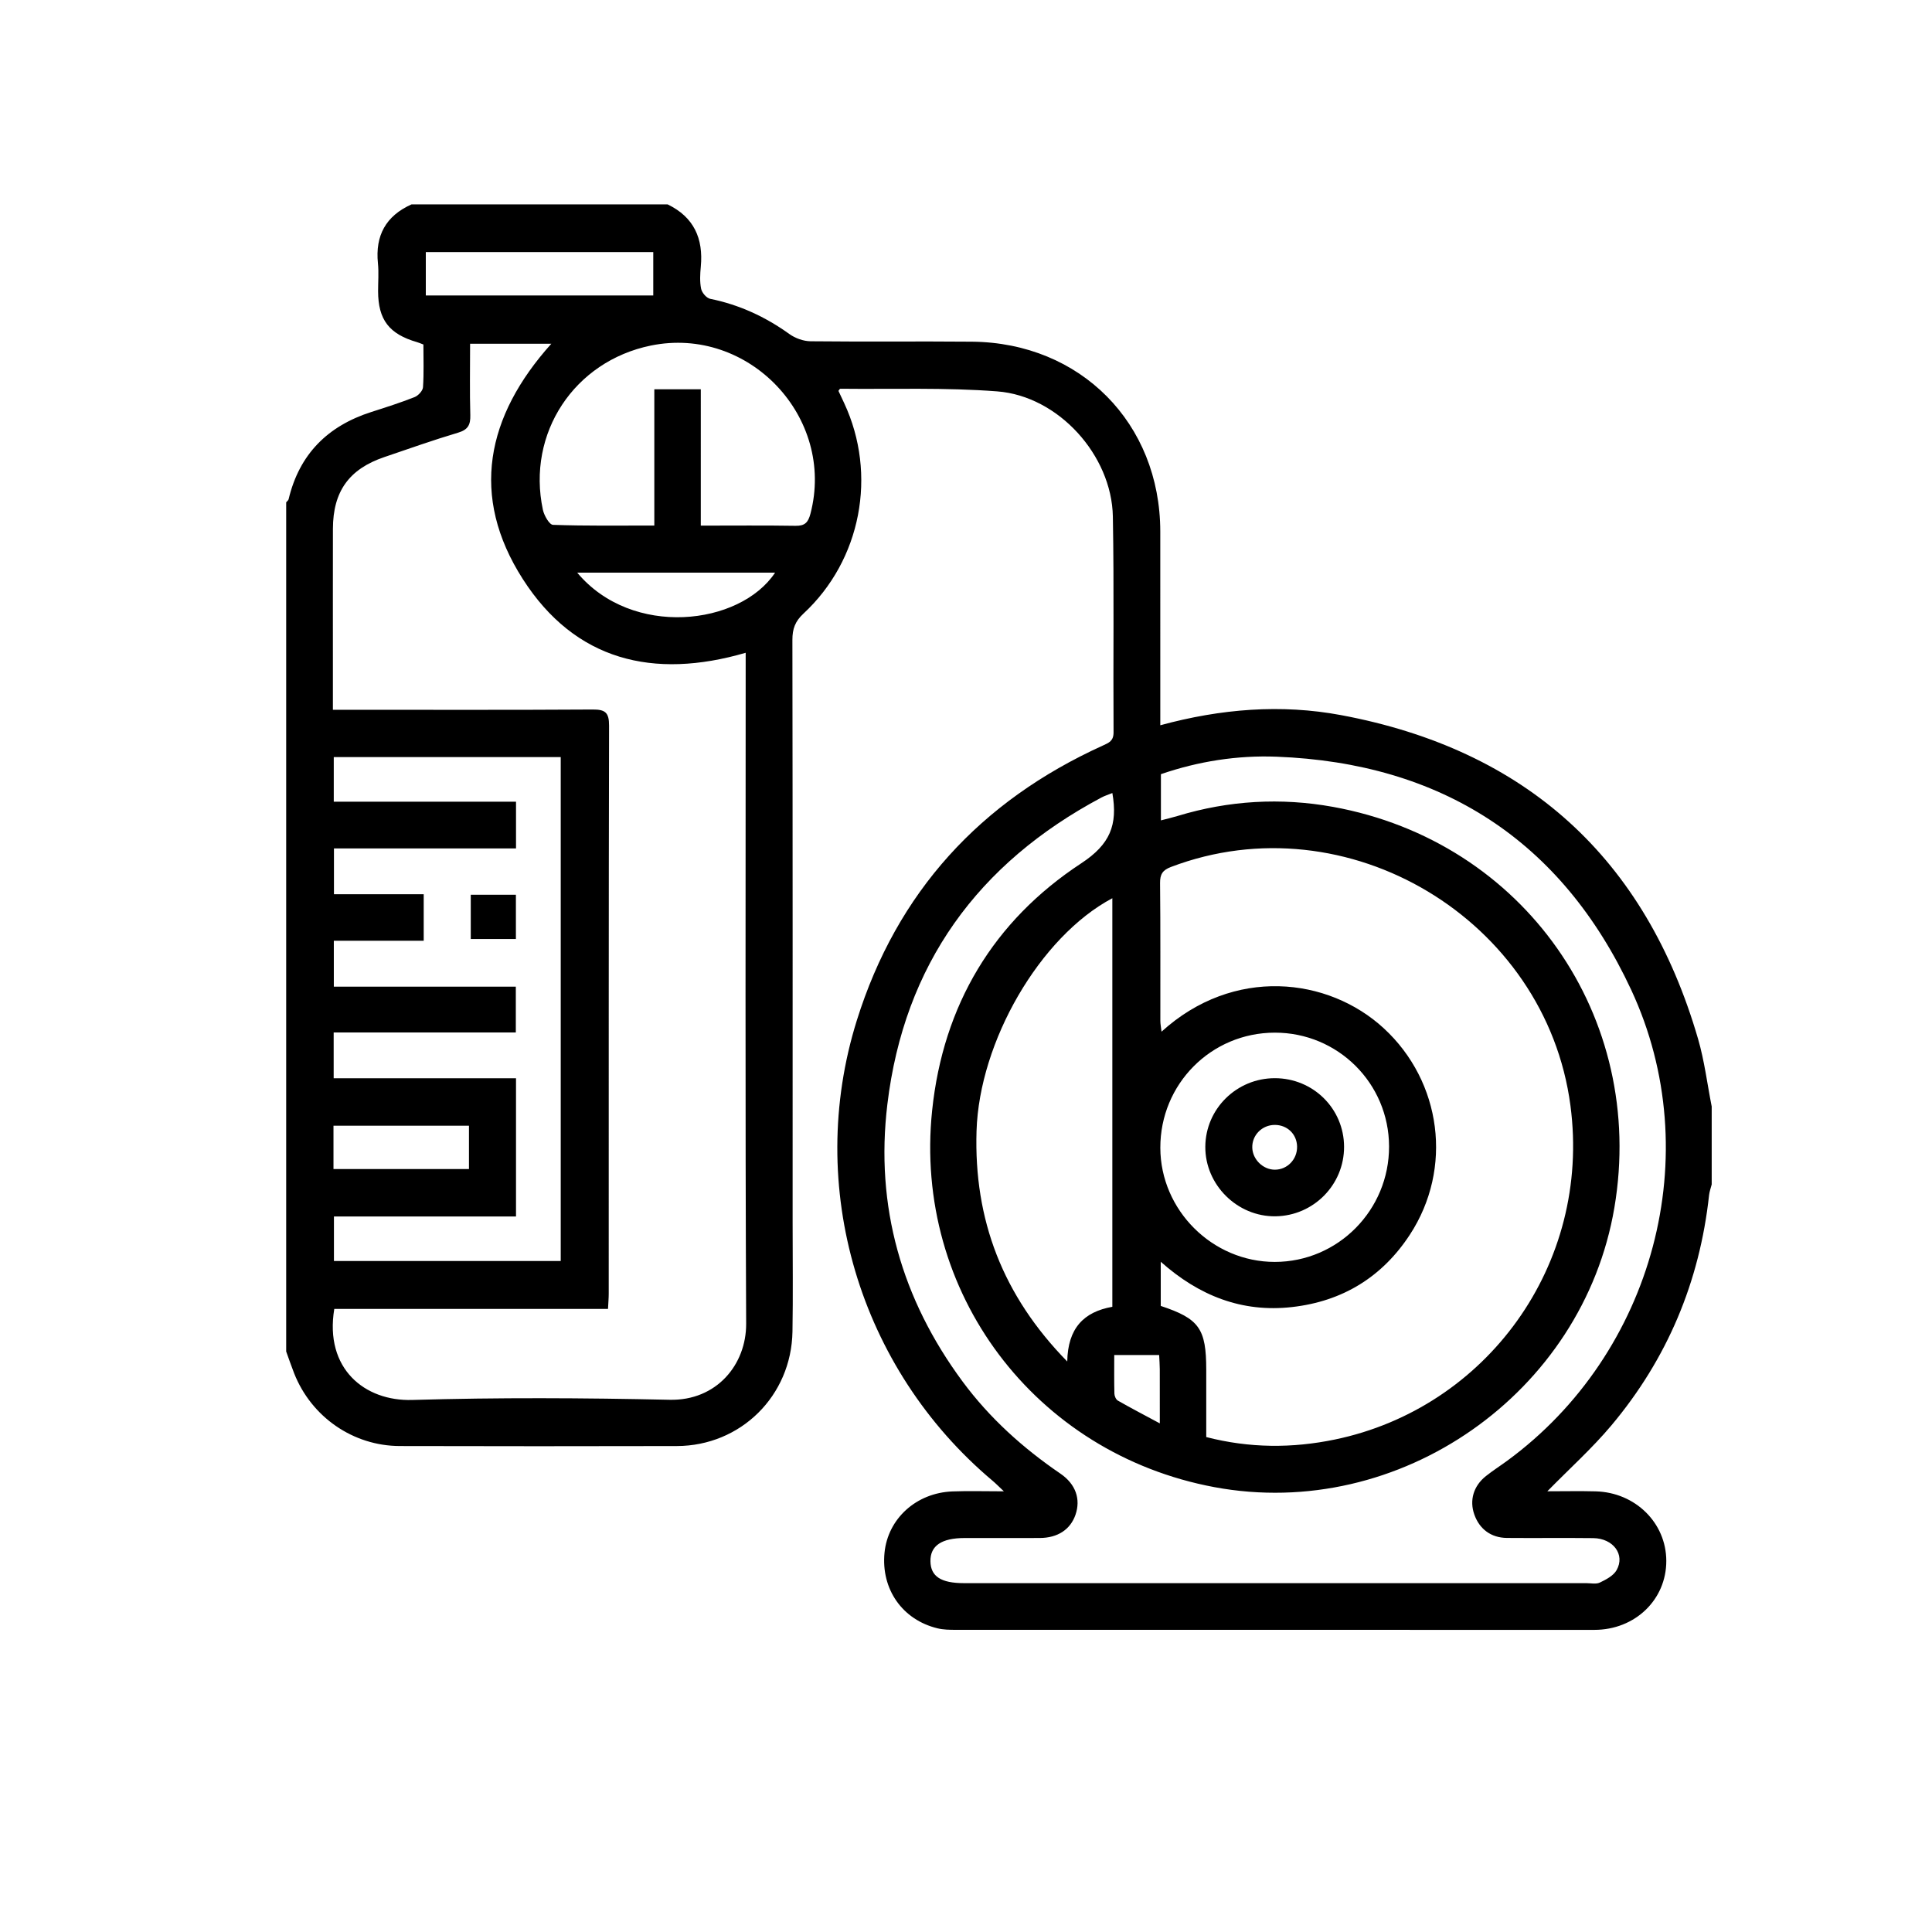 <?xml version="1.0" encoding="utf-8"?>
<!-- Generator: Adobe Illustrator 16.0.0, SVG Export Plug-In . SVG Version: 6.00 Build 0)  -->
<!DOCTYPE svg PUBLIC "-//W3C//DTD SVG 1.1//EN" "http://www.w3.org/Graphics/SVG/1.1/DTD/svg11.dtd">
<svg version="1.1" id="Livello_1" xmlns="http://www.w3.org/2000/svg" xmlns:xlink="http://www.w3.org/1999/xlink" x="0px" y="0px"
	 width="566.93px" height="566.93px" viewBox="0 0 566.93 566.93" enable-background="new 0 0 566.93 566.93" xml:space="preserve">
<g>
	<path fill-rule="evenodd" clip-rule="evenodd" d="M83.979,396.585c0-83.062,0-166.124,0-249.185
		c0.245-0.301,0.632-0.568,0.713-0.909c3.143-13.229,11.48-21.504,24.269-25.597c4.261-1.364,8.533-2.725,12.69-4.366
		c1.075-0.424,2.404-1.853,2.474-2.898c0.283-4.182,0.118-8.393,0.118-12.538c-0.829-0.31-1.322-0.532-1.837-0.682
		c-8.226-2.376-11.444-6.578-11.458-14.982c-0.006-2.722,0.229-5.468-0.045-8.161c-0.834-8.166,2.345-13.925,9.842-17.287
		c25.055,0,50.11,0,75.164,0c7.702,3.711,10.514,9.995,9.736,18.261c-0.203,2.158-0.336,4.416,0.094,6.504
		c0.236,1.146,1.572,2.718,2.648,2.938c8.541,1.737,16.189,5.268,23.254,10.339c1.717,1.232,4.114,2.098,6.21,2.121
		c15.784,0.174,31.572-0.022,47.355,0.121c31.857,0.29,55.235,23.909,55.269,55.692c0.018,17.418,0.004,34.837,0.004,52.256
		c0,1.43,0,2.861,0,4.612c17.815-4.854,35.502-6.254,53.021-2.982c54.237,10.13,89.34,41.921,104.782,95.011
		c1.878,6.454,2.694,13.216,4.002,19.835c0,7.625,0,15.25,0,22.876c-0.262,1.043-0.652,2.073-0.769,3.133
		c-2.766,25.425-12.273,48.056-28.693,67.61c-5.614,6.687-12.178,12.577-18.768,19.299c5.043,0,9.617-0.102,14.186,0.02
		c11.646,0.308,20.701,9.27,20.721,20.395c0.021,11.394-9.167,20.25-21.102,20.252c-62.485,0.014-124.971,0.009-187.456-0.011
		c-1.756-0.001-3.566-0.03-5.258-0.435c-10.354-2.483-16.64-11.503-15.59-22.195c0.983-9.986,9.309-17.579,19.939-17.986
		c4.691-0.18,9.395-0.031,15.086-0.031c-1.611-1.513-2.421-2.347-3.306-3.09c-39.173-32.94-55.1-86.291-39.855-135.066
		c11.792-37.725,36.287-64.382,72.18-80.674c1.818-0.825,3.183-1.36,3.166-3.905c-0.139-21.1,0.174-42.205-0.205-63.3
		c-0.322-17.985-15.968-35.349-33.912-36.731c-15.289-1.178-30.715-0.601-46.082-0.775c-0.148-0.001-0.303,0.347-0.53,0.627
		c0.549,1.171,1.122,2.391,1.689,3.611c9.758,20.944,4.997,46.022-11.965,61.754c-2.444,2.268-3.243,4.488-3.237,7.715
		c0.092,57.04,0.066,114.08,0.065,171.12c0,10.618,0.139,21.239-0.044,31.855c-0.326,18.854-15.179,33.529-33.951,33.576
		c-27.09,0.068-54.18,0.059-81.271-0.005c-13.717-0.032-25.955-8.537-31.006-21.338C85.484,400.876,84.756,398.721,83.979,396.585z
		 M137.946,100.873c0,7.316-0.13,14.116,0.062,20.907c0.081,2.848-0.646,4.312-3.583,5.185c-7.276,2.161-14.438,4.714-21.632,7.155
		c-10.36,3.516-15.07,10.068-15.099,21.044c-0.03,12.933-0.007,25.868-0.008,38.802c0,4.61,0,9.221,0,14.313
		c1.971,0,3.575,0,5.181,0c23.689,0,47.381,0.073,71.068-0.076c3.668-0.023,4.8,0.886,4.791,4.729
		c-0.133,55.548-0.089,111.097-0.1,166.646c0,1.318-0.118,2.636-0.209,4.514c-26.989,0-53.71,0-80.324,0
		c-2.91,17.574,8.953,27.127,22.862,26.715c25.166-0.744,50.378-0.609,75.554-0.052c13.765,0.304,22.501-10.329,22.445-22.325
		c-0.298-64.125-0.141-128.251-0.141-192.377c0-1.453,0-2.906,0-4.502c-27.107,7.909-50.063,2.289-65.377-21.594
		c-15.623-24.365-10.764-47.796,8.339-69.083C153.768,100.873,146.09,100.873,137.946,100.873z M326.414,232.71
		c-1.236,0.501-2.262,0.813-3.189,1.307c-36.277,19.312-57.907,49.036-62.836,90.041c-3.598,29.923,4.148,57.113,22.081,81.353
		c7.936,10.725,17.698,19.508,28.696,27.014c4.559,3.111,5.986,7.547,4.429,12.067c-1.493,4.335-5.225,6.799-10.479,6.821
		c-7.353,0.03-14.704,0.007-22.056,0.009c-6.761,0.001-10.094,2.267-10.031,6.81c0.061,4.446,3.086,6.431,9.826,6.431
		c60.858,0.001,121.716,0.001,182.573-0.002c1.36,0,2.922,0.366,4.037-0.17c1.832-0.88,3.997-2.012,4.921-3.656
		c2.561-4.556-0.996-9.315-6.861-9.385c-8.44-0.102-16.882,0.021-25.323-0.054c-4.661-0.042-8.063-2.586-9.575-6.874
		c-1.471-4.167-0.259-8.365,3.413-11.282c2.021-1.605,4.206-3,6.291-4.529c42.904-31.475,58.788-89.961,36.317-138.178
		c-20.422-43.819-55.713-66.518-104.034-68.384c-11.52-0.444-22.952,1.343-33.952,5.129c0,4.589,0,8.902,0,13.556
		c1.801-0.473,3.361-0.827,4.889-1.291c14.985-4.559,30.3-5.442,45.597-2.674c56.046,10.145,92.057,61.627,82.581,117.594
		c-9.23,54.516-63.041,92.134-117.346,82.033c-52.699-9.803-88.42-57.194-82.855-110.541c3.221-30.87,17.939-55.577,43.766-72.532
		C325.73,247.783,328.043,242.087,326.414,232.71z M353.963,421.694c12.703,3.273,25.236,3.317,37.762,0.718
		c44.363-9.203,75.285-51.188,69.109-97.996c-7.211-54.638-65.496-89.66-117.233-70.011c-2.417,0.918-3.217,2.123-3.188,4.715
		c0.141,13.471,0.059,26.944,0.081,40.417c0.001,0.967,0.206,1.934,0.349,3.2c21.113-19.188,48.906-16.043,65.238-0.974
		c16.967,15.658,20.354,41.117,7.623,60.561c-8.127,12.414-19.746,19.549-34.576,21.222c-14.717,1.66-27.299-3.322-38.514-13.29
		c0,4.872,0,8.938,0,12.958c11.286,3.736,13.348,6.654,13.35,18.745C353.964,408.482,353.963,415.004,353.963,421.694z
		 M151.422,235.258c0,4.869,0,9.014,0,13.713c-17.966,0-35.703,0-53.425,0c0,4.701,0,8.841,0,13.438c8.946,0,17.59,0,26.336,0
		c0,4.716,0,8.962,0,13.645c-8.99,0-17.651,0-26.374,0c0,4.6,0,8.749,0,13.472c17.988,0,35.716,0,53.404,0c0,4.731,0,8.881,0,13.443
		c-17.938,0-35.586,0-53.45,0c0,4.571,0,8.719,0,13.433c17.941,0,35.677,0,53.507,0c0,13.705,0,26.843,0,40.574
		c-17.961,0-35.693,0-53.427,0c0,4.739,0,8.878,0,13.063c22.411,0,44.517,0,66.549,0c0-49.479,0-98.665,0-147.884
		c-22.341,0-44.342,0-66.599,0c0,4.369,0,8.52,0,13.103C115.704,235.258,133.35,235.258,151.422,235.258z M326.406,383.47
		c0-40.187,0-79.963,0-119.893c-21.299,11.319-39.045,42.097-39.85,68.315c-0.799,26.014,7.66,48.258,26.617,67.628
		C313.348,389.784,317.988,384.962,326.406,383.47z M205.643,154.239c9.625,0,18.722-0.091,27.812,0.056
		c2.708,0.043,3.687-0.967,4.358-3.524c7.434-28.302-18.088-55.259-46.836-49.368c-22.487,4.606-36.45,25.741-31.674,48.183
		c0.357,1.677,1.899,4.388,2.968,4.426c9.729,0.346,19.473,0.203,29.733,0.203c0-13.716,0-26.944,0-39.979c4.814,0,9.094,0,13.639,0
		C205.643,127.573,205.643,140.593,205.643,154.239z M374.069,303.023c-18.667,0.022-33.622,15.073-33.581,33.796
		c0.04,18.3,15.293,33.496,33.604,33.48c18.539-0.016,33.573-15.226,33.516-33.911C407.553,317.882,392.593,303,374.069,303.023z
		 M191.697,73.979c-22.474,0-44.578,0-66.747,0c0,4.409,0,8.539,0,12.716c22.385,0,44.491,0,66.747,0
		C191.697,82.408,191.697,78.368,191.697,73.979z M169.379,168.037c16.091,19.266,47.751,15.536,58.066,0
		C208.255,168.037,189.099,168.037,169.379,168.037z M97.858,343.052c13.614,0,26.733,0,39.757,0c0-4.468,0-8.61,0-12.723
		c-13.412,0-26.525,0-39.757,0C97.858,334.717,97.858,338.765,97.858,343.052z M326.966,397.617c0,3.83-0.053,7.59,0.046,11.346
		c0.018,0.702,0.453,1.711,1.011,2.03c3.815,2.18,7.714,4.213,12.315,6.684c0-5.948,0.012-10.915-0.01-15.881
		c-0.006-1.323-0.112-2.646-0.184-4.179C335.76,397.617,331.617,397.617,326.966,397.617z"/>
	<path fill-rule="evenodd" clip-rule="evenodd" d="M138.142,262.556c4.458,0,8.718,0,13.246,0c0,4.323,0,8.454,0,12.983
		c-4.321,0-8.664,0-13.246,0C138.142,271.279,138.142,267.029,138.142,262.556z"/>
	<path fill-rule="evenodd" clip-rule="evenodd" d="M374.093,316.386c11.253,0.003,20.278,8.942,20.313,20.117
		c0.035,11.144-8.953,20.262-20.122,20.41c-11.206,0.149-20.668-9.234-20.595-20.423
		C353.762,325.369,362.881,316.383,374.093,316.386z M380.619,336.414c-0.088-3.615-2.88-6.313-6.535-6.315
		c-3.749-0.002-6.736,3.029-6.613,6.711c0.115,3.448,3.171,6.417,6.611,6.428C377.757,343.25,380.709,340.166,380.619,336.414z"/>
</g>
</svg>
